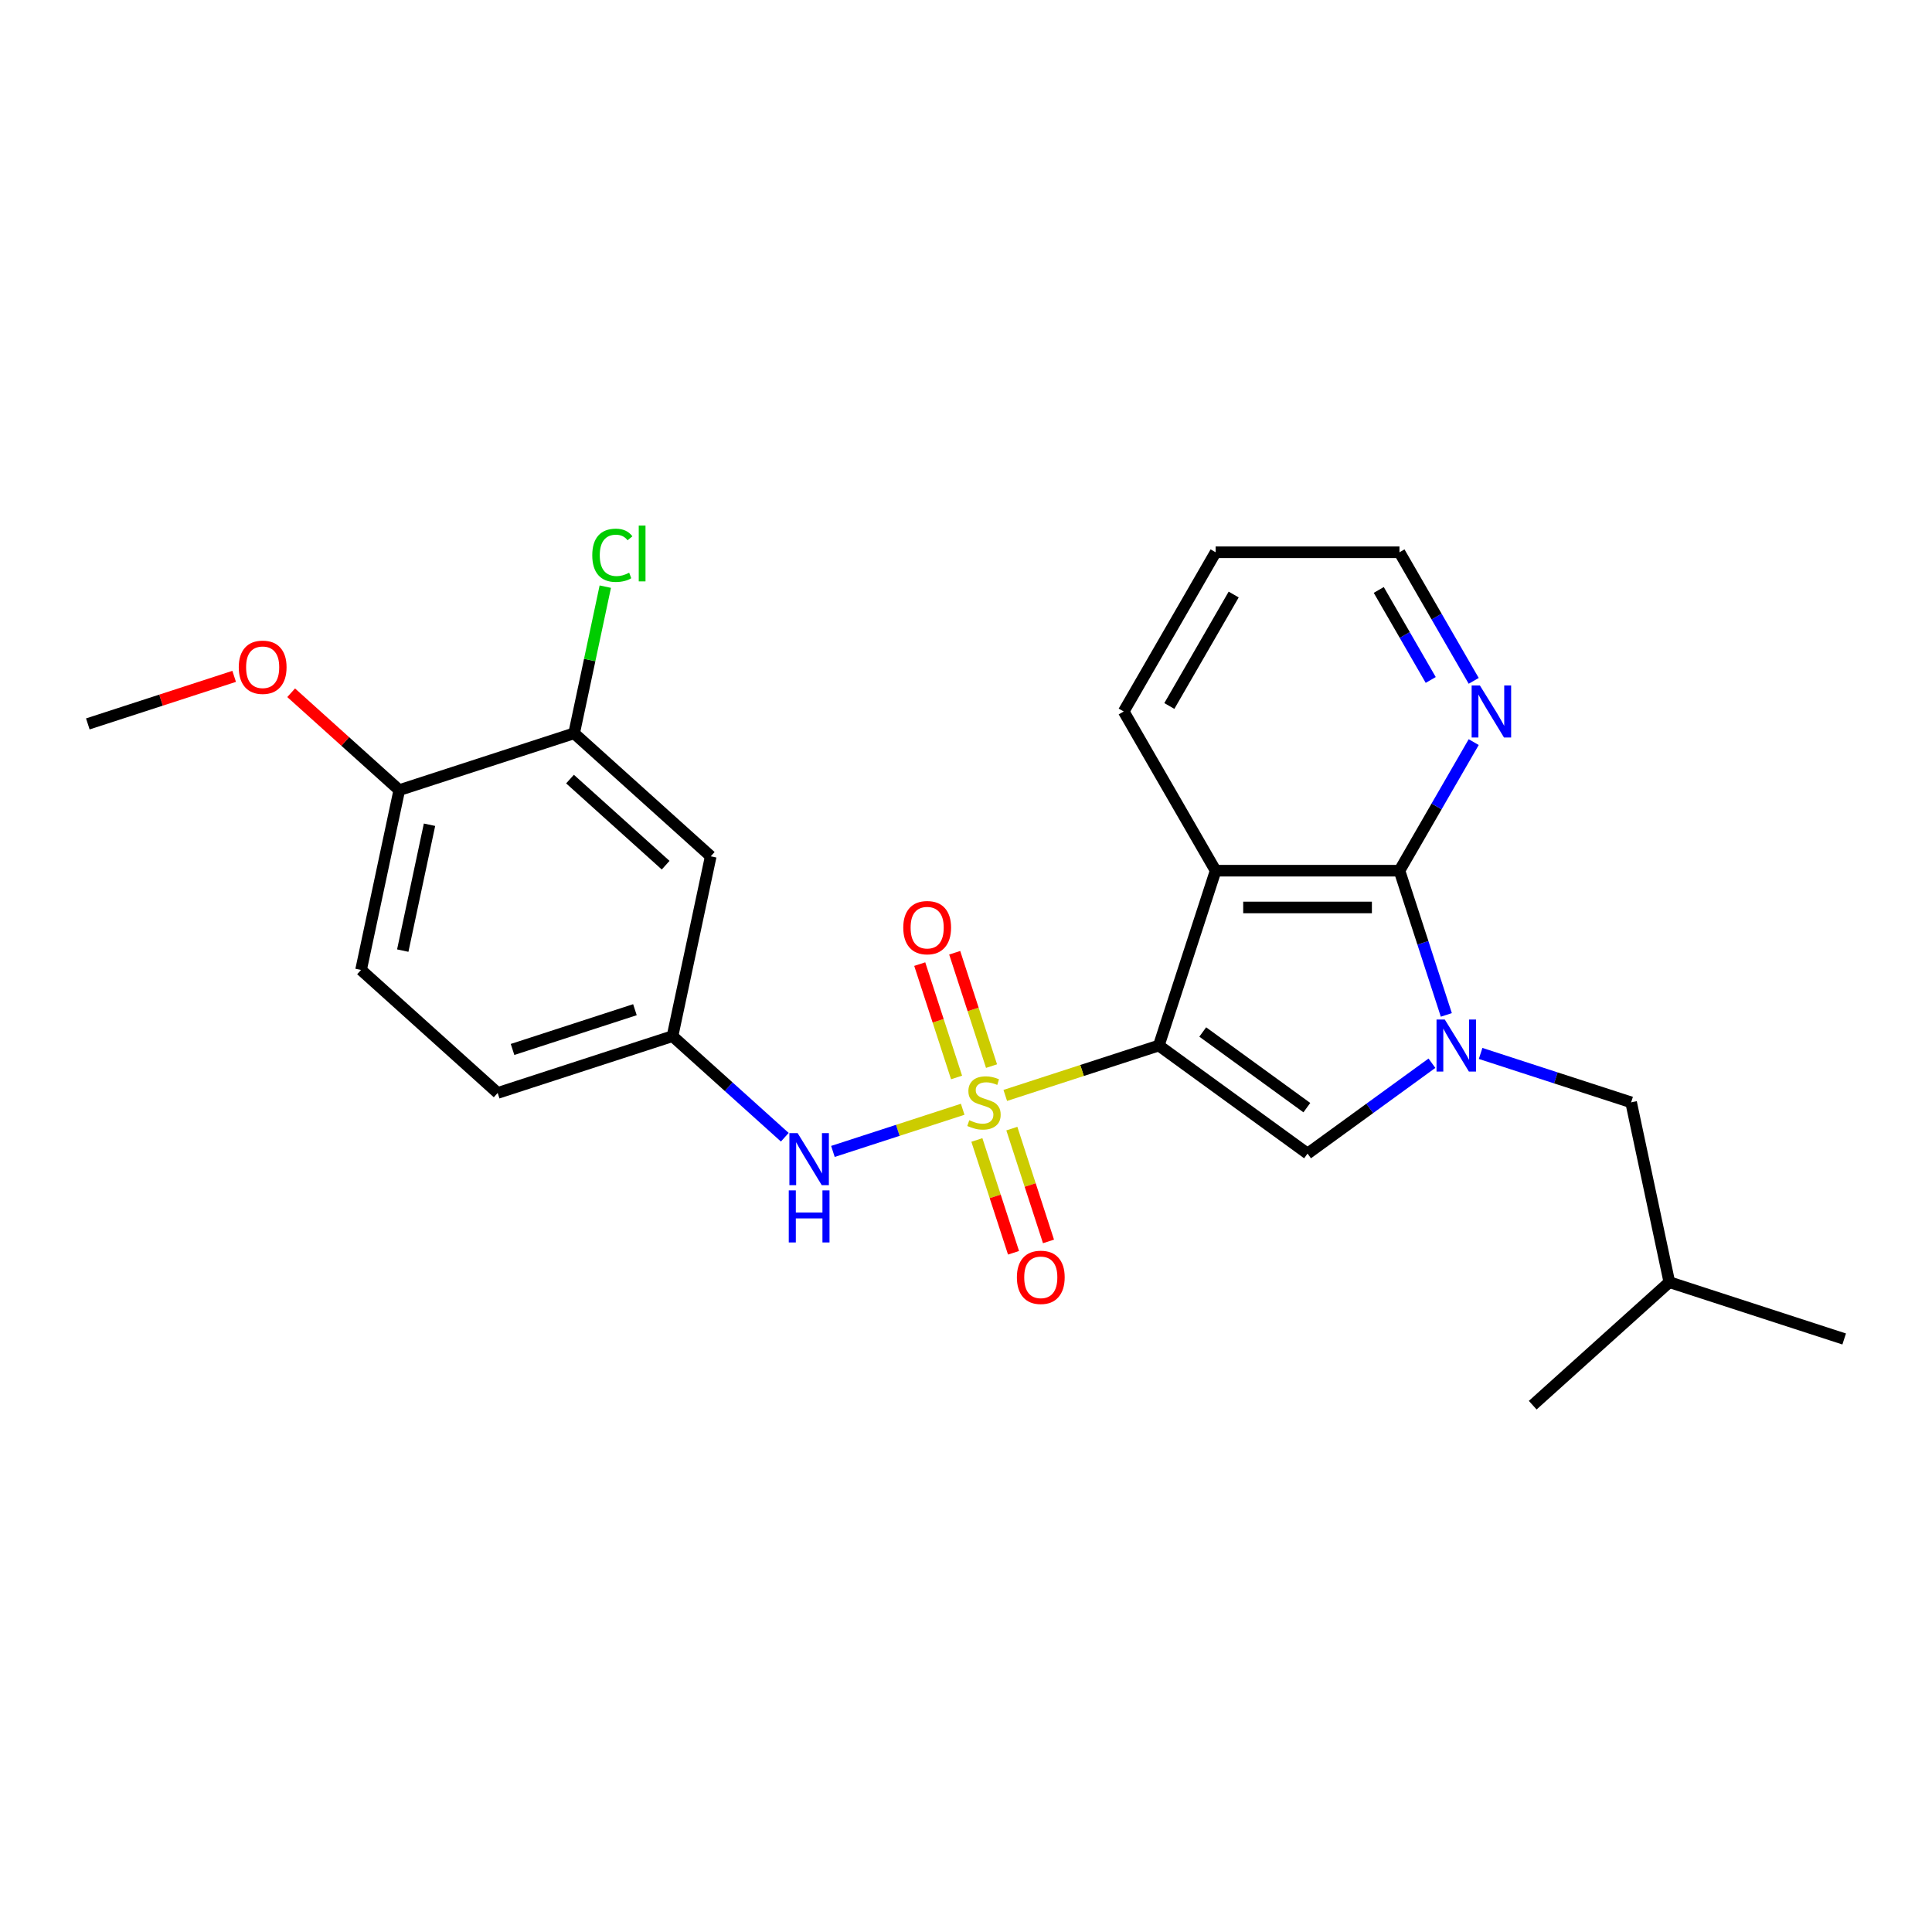 <?xml version='1.0' encoding='iso-8859-1'?>
<svg version='1.1' baseProfile='full'
              xmlns='http://www.w3.org/2000/svg'
                      xmlns:rdkit='http://www.rdkit.org/xml'
                      xmlns:xlink='http://www.w3.org/1999/xlink'
                  xml:space='preserve'
width='1000px' height='1000px' viewBox='0 0 1000 1000'>
<!-- END OF HEADER -->
<rect style='opacity:1.0;fill:#FFFFFF;stroke:none' width='1000' height='1000' x='0' y='0'> </rect>
<path class='bond-0' d='M 599.803,541.167 L 560.063,554.079' style='fill:none;fill-rule:evenodd;stroke:#000000;stroke-width:6px;stroke-linecap:butt;stroke-linejoin:miter;stroke-opacity:1' />
<path class='bond-0' d='M 560.063,554.079 L 520.324,566.991' style='fill:none;fill-rule:evenodd;stroke:#CCCC00;stroke-width:6px;stroke-linecap:butt;stroke-linejoin:miter;stroke-opacity:1' />
<path class='bond-2' d='M 599.803,541.167 L 629.207,450.669' style='fill:none;fill-rule:evenodd;stroke:#000000;stroke-width:6px;stroke-linecap:butt;stroke-linejoin:miter;stroke-opacity:1' />
<path class='bond-3' d='M 599.803,541.167 L 676.785,597.097' style='fill:none;fill-rule:evenodd;stroke:#000000;stroke-width:6px;stroke-linecap:butt;stroke-linejoin:miter;stroke-opacity:1' />
<path class='bond-3' d='M 622.536,534.16 L 676.423,573.311' style='fill:none;fill-rule:evenodd;stroke:#000000;stroke-width:6px;stroke-linecap:butt;stroke-linejoin:miter;stroke-opacity:1' />
<path class='bond-5' d='M 498.286,574.151 L 464.701,585.064' style='fill:none;fill-rule:evenodd;stroke:#CCCC00;stroke-width:6px;stroke-linecap:butt;stroke-linejoin:miter;stroke-opacity:1' />
<path class='bond-5' d='M 464.701,585.064 L 431.116,595.976' style='fill:none;fill-rule:evenodd;stroke:#0000FF;stroke-width:6px;stroke-linecap:butt;stroke-linejoin:miter;stroke-opacity:1' />
<path class='bond-6' d='M 505.629,590.049 L 515.115,619.244' style='fill:none;fill-rule:evenodd;stroke:#CCCC00;stroke-width:6px;stroke-linecap:butt;stroke-linejoin:miter;stroke-opacity:1' />
<path class='bond-6' d='M 515.115,619.244 L 524.601,648.439' style='fill:none;fill-rule:evenodd;stroke:#FF0000;stroke-width:6px;stroke-linecap:butt;stroke-linejoin:miter;stroke-opacity:1' />
<path class='bond-6' d='M 523.728,584.168 L 533.214,613.363' style='fill:none;fill-rule:evenodd;stroke:#CCCC00;stroke-width:6px;stroke-linecap:butt;stroke-linejoin:miter;stroke-opacity:1' />
<path class='bond-6' d='M 533.214,613.363 L 542.7,642.558' style='fill:none;fill-rule:evenodd;stroke:#FF0000;stroke-width:6px;stroke-linecap:butt;stroke-linejoin:miter;stroke-opacity:1' />
<path class='bond-7' d='M 513.216,551.816 L 503.684,522.478' style='fill:none;fill-rule:evenodd;stroke:#CCCC00;stroke-width:6px;stroke-linecap:butt;stroke-linejoin:miter;stroke-opacity:1' />
<path class='bond-7' d='M 503.684,522.478 L 494.152,493.141' style='fill:none;fill-rule:evenodd;stroke:#FF0000;stroke-width:6px;stroke-linecap:butt;stroke-linejoin:miter;stroke-opacity:1' />
<path class='bond-7' d='M 495.117,557.697 L 485.584,528.359' style='fill:none;fill-rule:evenodd;stroke:#CCCC00;stroke-width:6px;stroke-linecap:butt;stroke-linejoin:miter;stroke-opacity:1' />
<path class='bond-7' d='M 485.584,528.359 L 476.052,499.022' style='fill:none;fill-rule:evenodd;stroke:#FF0000;stroke-width:6px;stroke-linecap:butt;stroke-linejoin:miter;stroke-opacity:1' />
<path class='bond-1' d='M 741.168,550.32 L 708.976,573.709' style='fill:none;fill-rule:evenodd;stroke:#0000FF;stroke-width:6px;stroke-linecap:butt;stroke-linejoin:miter;stroke-opacity:1' />
<path class='bond-1' d='M 708.976,573.709 L 676.785,597.097' style='fill:none;fill-rule:evenodd;stroke:#000000;stroke-width:6px;stroke-linecap:butt;stroke-linejoin:miter;stroke-opacity:1' />
<path class='bond-11' d='M 766.365,545.26 L 805.314,557.916' style='fill:none;fill-rule:evenodd;stroke:#0000FF;stroke-width:6px;stroke-linecap:butt;stroke-linejoin:miter;stroke-opacity:1' />
<path class='bond-11' d='M 805.314,557.916 L 844.264,570.571' style='fill:none;fill-rule:evenodd;stroke:#000000;stroke-width:6px;stroke-linecap:butt;stroke-linejoin:miter;stroke-opacity:1' />
<path class='bond-25' d='M 748.616,525.314 L 736.489,487.991' style='fill:none;fill-rule:evenodd;stroke:#0000FF;stroke-width:6px;stroke-linecap:butt;stroke-linejoin:miter;stroke-opacity:1' />
<path class='bond-25' d='M 736.489,487.991 L 724.362,450.669' style='fill:none;fill-rule:evenodd;stroke:#000000;stroke-width:6px;stroke-linecap:butt;stroke-linejoin:miter;stroke-opacity:1' />
<path class='bond-4' d='M 629.207,450.669 L 724.362,450.669' style='fill:none;fill-rule:evenodd;stroke:#000000;stroke-width:6px;stroke-linecap:butt;stroke-linejoin:miter;stroke-opacity:1' />
<path class='bond-4' d='M 643.48,469.7 L 710.089,469.7' style='fill:none;fill-rule:evenodd;stroke:#000000;stroke-width:6px;stroke-linecap:butt;stroke-linejoin:miter;stroke-opacity:1' />
<path class='bond-16' d='M 629.207,450.669 L 581.63,368.262' style='fill:none;fill-rule:evenodd;stroke:#000000;stroke-width:6px;stroke-linecap:butt;stroke-linejoin:miter;stroke-opacity:1' />
<path class='bond-8' d='M 724.362,450.669 L 743.574,417.392' style='fill:none;fill-rule:evenodd;stroke:#000000;stroke-width:6px;stroke-linecap:butt;stroke-linejoin:miter;stroke-opacity:1' />
<path class='bond-8' d='M 743.574,417.392 L 762.787,384.115' style='fill:none;fill-rule:evenodd;stroke:#0000FF;stroke-width:6px;stroke-linecap:butt;stroke-linejoin:miter;stroke-opacity:1' />
<path class='bond-12' d='M 406.209,588.632 L 377.151,562.468' style='fill:none;fill-rule:evenodd;stroke:#0000FF;stroke-width:6px;stroke-linecap:butt;stroke-linejoin:miter;stroke-opacity:1' />
<path class='bond-12' d='M 377.151,562.468 L 348.094,536.304' style='fill:none;fill-rule:evenodd;stroke:#000000;stroke-width:6px;stroke-linecap:butt;stroke-linejoin:miter;stroke-opacity:1' />
<path class='bond-26' d='M 762.787,352.41 L 743.574,319.133' style='fill:none;fill-rule:evenodd;stroke:#0000FF;stroke-width:6px;stroke-linecap:butt;stroke-linejoin:miter;stroke-opacity:1' />
<path class='bond-26' d='M 743.574,319.133 L 724.362,285.856' style='fill:none;fill-rule:evenodd;stroke:#000000;stroke-width:6px;stroke-linecap:butt;stroke-linejoin:miter;stroke-opacity:1' />
<path class='bond-26' d='M 740.542,351.942 L 727.093,328.648' style='fill:none;fill-rule:evenodd;stroke:#0000FF;stroke-width:6px;stroke-linecap:butt;stroke-linejoin:miter;stroke-opacity:1' />
<path class='bond-26' d='M 727.093,328.648 L 713.644,305.354' style='fill:none;fill-rule:evenodd;stroke:#000000;stroke-width:6px;stroke-linecap:butt;stroke-linejoin:miter;stroke-opacity:1' />
<path class='bond-9' d='M 297.164,379.558 L 367.877,443.229' style='fill:none;fill-rule:evenodd;stroke:#000000;stroke-width:6px;stroke-linecap:butt;stroke-linejoin:miter;stroke-opacity:1' />
<path class='bond-9' d='M 295.036,403.251 L 344.536,447.821' style='fill:none;fill-rule:evenodd;stroke:#000000;stroke-width:6px;stroke-linecap:butt;stroke-linejoin:miter;stroke-opacity:1' />
<path class='bond-15' d='M 297.164,379.558 L 305.231,341.603' style='fill:none;fill-rule:evenodd;stroke:#000000;stroke-width:6px;stroke-linecap:butt;stroke-linejoin:miter;stroke-opacity:1' />
<path class='bond-15' d='M 305.231,341.603 L 313.299,303.648' style='fill:none;fill-rule:evenodd;stroke:#00CC00;stroke-width:6px;stroke-linecap:butt;stroke-linejoin:miter;stroke-opacity:1' />
<path class='bond-27' d='M 297.164,379.558 L 206.666,408.962' style='fill:none;fill-rule:evenodd;stroke:#000000;stroke-width:6px;stroke-linecap:butt;stroke-linejoin:miter;stroke-opacity:1' />
<path class='bond-10' d='M 367.877,443.229 L 348.094,536.304' style='fill:none;fill-rule:evenodd;stroke:#000000;stroke-width:6px;stroke-linecap:butt;stroke-linejoin:miter;stroke-opacity:1' />
<path class='bond-19' d='M 844.264,570.571 L 864.048,663.646' style='fill:none;fill-rule:evenodd;stroke:#000000;stroke-width:6px;stroke-linecap:butt;stroke-linejoin:miter;stroke-opacity:1' />
<path class='bond-17' d='M 348.094,536.304 L 257.596,565.709' style='fill:none;fill-rule:evenodd;stroke:#000000;stroke-width:6px;stroke-linecap:butt;stroke-linejoin:miter;stroke-opacity:1' />
<path class='bond-17' d='M 328.638,522.616 L 265.29,543.199' style='fill:none;fill-rule:evenodd;stroke:#000000;stroke-width:6px;stroke-linecap:butt;stroke-linejoin:miter;stroke-opacity:1' />
<path class='bond-13' d='M 206.666,408.962 L 186.882,502.038' style='fill:none;fill-rule:evenodd;stroke:#000000;stroke-width:6px;stroke-linecap:butt;stroke-linejoin:miter;stroke-opacity:1' />
<path class='bond-13' d='M 222.314,426.881 L 208.465,492.033' style='fill:none;fill-rule:evenodd;stroke:#000000;stroke-width:6px;stroke-linecap:butt;stroke-linejoin:miter;stroke-opacity:1' />
<path class='bond-18' d='M 206.666,408.962 L 178.684,383.767' style='fill:none;fill-rule:evenodd;stroke:#000000;stroke-width:6px;stroke-linecap:butt;stroke-linejoin:miter;stroke-opacity:1' />
<path class='bond-18' d='M 178.684,383.767 L 150.701,358.571' style='fill:none;fill-rule:evenodd;stroke:#FF0000;stroke-width:6px;stroke-linecap:butt;stroke-linejoin:miter;stroke-opacity:1' />
<path class='bond-14' d='M 186.882,502.038 L 257.596,565.709' style='fill:none;fill-rule:evenodd;stroke:#000000;stroke-width:6px;stroke-linecap:butt;stroke-linejoin:miter;stroke-opacity:1' />
<path class='bond-22' d='M 581.63,368.262 L 629.207,285.856' style='fill:none;fill-rule:evenodd;stroke:#000000;stroke-width:6px;stroke-linecap:butt;stroke-linejoin:miter;stroke-opacity:1' />
<path class='bond-22' d='M 605.248,365.417 L 638.552,307.732' style='fill:none;fill-rule:evenodd;stroke:#000000;stroke-width:6px;stroke-linecap:butt;stroke-linejoin:miter;stroke-opacity:1' />
<path class='bond-21' d='M 121.203,350.084 L 83.329,362.39' style='fill:none;fill-rule:evenodd;stroke:#FF0000;stroke-width:6px;stroke-linecap:butt;stroke-linejoin:miter;stroke-opacity:1' />
<path class='bond-21' d='M 83.329,362.39 L 45.455,374.696' style='fill:none;fill-rule:evenodd;stroke:#000000;stroke-width:6px;stroke-linecap:butt;stroke-linejoin:miter;stroke-opacity:1' />
<path class='bond-23' d='M 864.048,663.646 L 954.545,693.051' style='fill:none;fill-rule:evenodd;stroke:#000000;stroke-width:6px;stroke-linecap:butt;stroke-linejoin:miter;stroke-opacity:1' />
<path class='bond-24' d='M 864.048,663.646 L 793.334,727.317' style='fill:none;fill-rule:evenodd;stroke:#000000;stroke-width:6px;stroke-linecap:butt;stroke-linejoin:miter;stroke-opacity:1' />
<path class='bond-20' d='M 724.362,285.856 L 629.207,285.856' style='fill:none;fill-rule:evenodd;stroke:#000000;stroke-width:6px;stroke-linecap:butt;stroke-linejoin:miter;stroke-opacity:1' />
<path  class='atom-1' d='M 501.693 579.82
Q 501.997 579.934, 503.253 580.467
Q 504.509 581, 505.879 581.343
Q 507.288 581.647, 508.658 581.647
Q 511.208 581.647, 512.693 580.429
Q 514.177 579.173, 514.177 577.003
Q 514.177 575.519, 513.416 574.606
Q 512.693 573.692, 511.551 573.197
Q 510.409 572.702, 508.506 572.132
Q 506.108 571.408, 504.661 570.723
Q 503.253 570.038, 502.226 568.592
Q 501.236 567.145, 501.236 564.709
Q 501.236 561.322, 503.52 559.229
Q 505.841 557.135, 510.409 557.135
Q 513.53 557.135, 517.07 558.62
L 516.194 561.55
Q 512.959 560.218, 510.523 560.218
Q 507.897 560.218, 506.45 561.322
Q 505.004 562.388, 505.042 564.253
Q 505.042 565.699, 505.765 566.575
Q 506.527 567.45, 507.592 567.945
Q 508.696 568.44, 510.523 569.01
Q 512.959 569.772, 514.405 570.533
Q 515.852 571.294, 516.879 572.855
Q 517.945 574.377, 517.945 577.003
Q 517.945 580.734, 515.433 582.751
Q 512.959 584.73, 508.81 584.73
Q 506.412 584.73, 504.585 584.197
Q 502.796 583.702, 500.665 582.827
L 501.693 579.82
' fill='#CCCC00'/>
<path  class='atom-2' d='M 747.81 527.693
L 756.64 541.966
Q 757.516 543.374, 758.924 545.924
Q 760.332 548.474, 760.408 548.627
L 760.408 527.693
L 763.986 527.693
L 763.986 554.64
L 760.294 554.64
L 750.817 539.035
Q 749.713 537.208, 748.533 535.115
Q 747.391 533.021, 747.048 532.374
L 747.048 554.64
L 743.547 554.64
L 743.547 527.693
L 747.81 527.693
' fill='#0000FF'/>
<path  class='atom-6' d='M 412.851 586.502
L 421.681 600.775
Q 422.557 602.183, 423.965 604.733
Q 425.373 607.283, 425.449 607.436
L 425.449 586.502
L 429.027 586.502
L 429.027 613.449
L 425.335 613.449
L 415.858 597.844
Q 414.754 596.017, 413.574 593.924
Q 412.432 591.83, 412.09 591.183
L 412.09 613.449
L 408.588 613.449
L 408.588 586.502
L 412.851 586.502
' fill='#0000FF'/>
<path  class='atom-6' d='M 408.264 616.144
L 411.918 616.144
L 411.918 627.601
L 425.697 627.601
L 425.697 616.144
L 429.351 616.144
L 429.351 643.092
L 425.697 643.092
L 425.697 630.646
L 411.918 630.646
L 411.918 643.092
L 408.264 643.092
L 408.264 616.144
' fill='#0000FF'/>
<path  class='atom-7' d='M 526.339 661.145
Q 526.339 654.674, 529.537 651.058
Q 532.734 647.442, 538.71 647.442
Q 544.685 647.442, 547.882 651.058
Q 551.08 654.674, 551.08 661.145
Q 551.08 667.691, 547.844 671.421
Q 544.609 675.113, 538.71 675.113
Q 532.772 675.113, 529.537 671.421
Q 526.339 667.729, 526.339 661.145
M 538.71 672.069
Q 542.82 672.069, 545.028 669.328
Q 547.273 666.55, 547.273 661.145
Q 547.273 655.854, 545.028 653.19
Q 542.82 650.487, 538.71 650.487
Q 534.599 650.487, 532.353 653.152
Q 530.146 655.816, 530.146 661.145
Q 530.146 666.588, 532.353 669.328
Q 534.599 672.069, 538.71 672.069
' fill='#FF0000'/>
<path  class='atom-8' d='M 467.53 480.15
Q 467.53 473.679, 470.728 470.063
Q 473.925 466.447, 479.901 466.447
Q 485.876 466.447, 489.074 470.063
Q 492.271 473.679, 492.271 480.15
Q 492.271 486.696, 489.035 490.426
Q 485.8 494.118, 479.901 494.118
Q 473.963 494.118, 470.728 490.426
Q 467.53 486.734, 467.53 480.15
M 479.901 491.073
Q 484.011 491.073, 486.219 488.333
Q 488.465 485.554, 488.465 480.15
Q 488.465 474.859, 486.219 472.195
Q 484.011 469.492, 479.901 469.492
Q 475.79 469.492, 473.544 472.157
Q 471.337 474.821, 471.337 480.15
Q 471.337 485.592, 473.544 488.333
Q 475.79 491.073, 479.901 491.073
' fill='#FF0000'/>
<path  class='atom-9' d='M 765.983 354.789
L 774.813 369.062
Q 775.688 370.47, 777.097 373.02
Q 778.505 375.57, 778.581 375.723
L 778.581 354.789
L 782.159 354.789
L 782.159 381.736
L 778.467 381.736
L 768.99 366.131
Q 767.886 364.304, 766.706 362.211
Q 765.564 360.117, 765.221 359.47
L 765.221 381.736
L 761.72 381.736
L 761.72 354.789
L 765.983 354.789
' fill='#0000FF'/>
<path  class='atom-16' d='M 306.556 287.415
Q 306.556 280.716, 309.678 277.214
Q 312.837 273.675, 318.812 273.675
Q 324.369 273.675, 327.338 277.595
L 324.826 279.65
Q 322.657 276.796, 318.812 276.796
Q 314.74 276.796, 312.57 279.536
Q 310.439 282.239, 310.439 287.415
Q 310.439 292.744, 312.646 295.484
Q 314.892 298.225, 319.231 298.225
Q 322.2 298.225, 325.664 296.436
L 326.729 299.29
Q 325.321 300.204, 323.19 300.737
Q 321.058 301.27, 318.698 301.27
Q 312.837 301.27, 309.678 297.692
Q 306.556 294.114, 306.556 287.415
' fill='#00CC00'/>
<path  class='atom-16' d='M 330.612 272.038
L 334.113 272.038
L 334.113 300.927
L 330.612 300.927
L 330.612 272.038
' fill='#00CC00'/>
<path  class='atom-19' d='M 123.582 345.368
Q 123.582 338.897, 126.779 335.281
Q 129.976 331.665, 135.952 331.665
Q 141.928 331.665, 145.125 335.281
Q 148.322 338.897, 148.322 345.368
Q 148.322 351.914, 145.087 355.644
Q 141.852 359.336, 135.952 359.336
Q 130.015 359.336, 126.779 355.644
Q 123.582 351.952, 123.582 345.368
M 135.952 356.291
Q 140.063 356.291, 142.27 353.551
Q 144.516 350.772, 144.516 345.368
Q 144.516 340.077, 142.27 337.413
Q 140.063 334.71, 135.952 334.71
Q 131.841 334.71, 129.596 337.375
Q 127.388 340.039, 127.388 345.368
Q 127.388 350.81, 129.596 353.551
Q 131.841 356.291, 135.952 356.291
' fill='#FF0000'/>
</svg>
